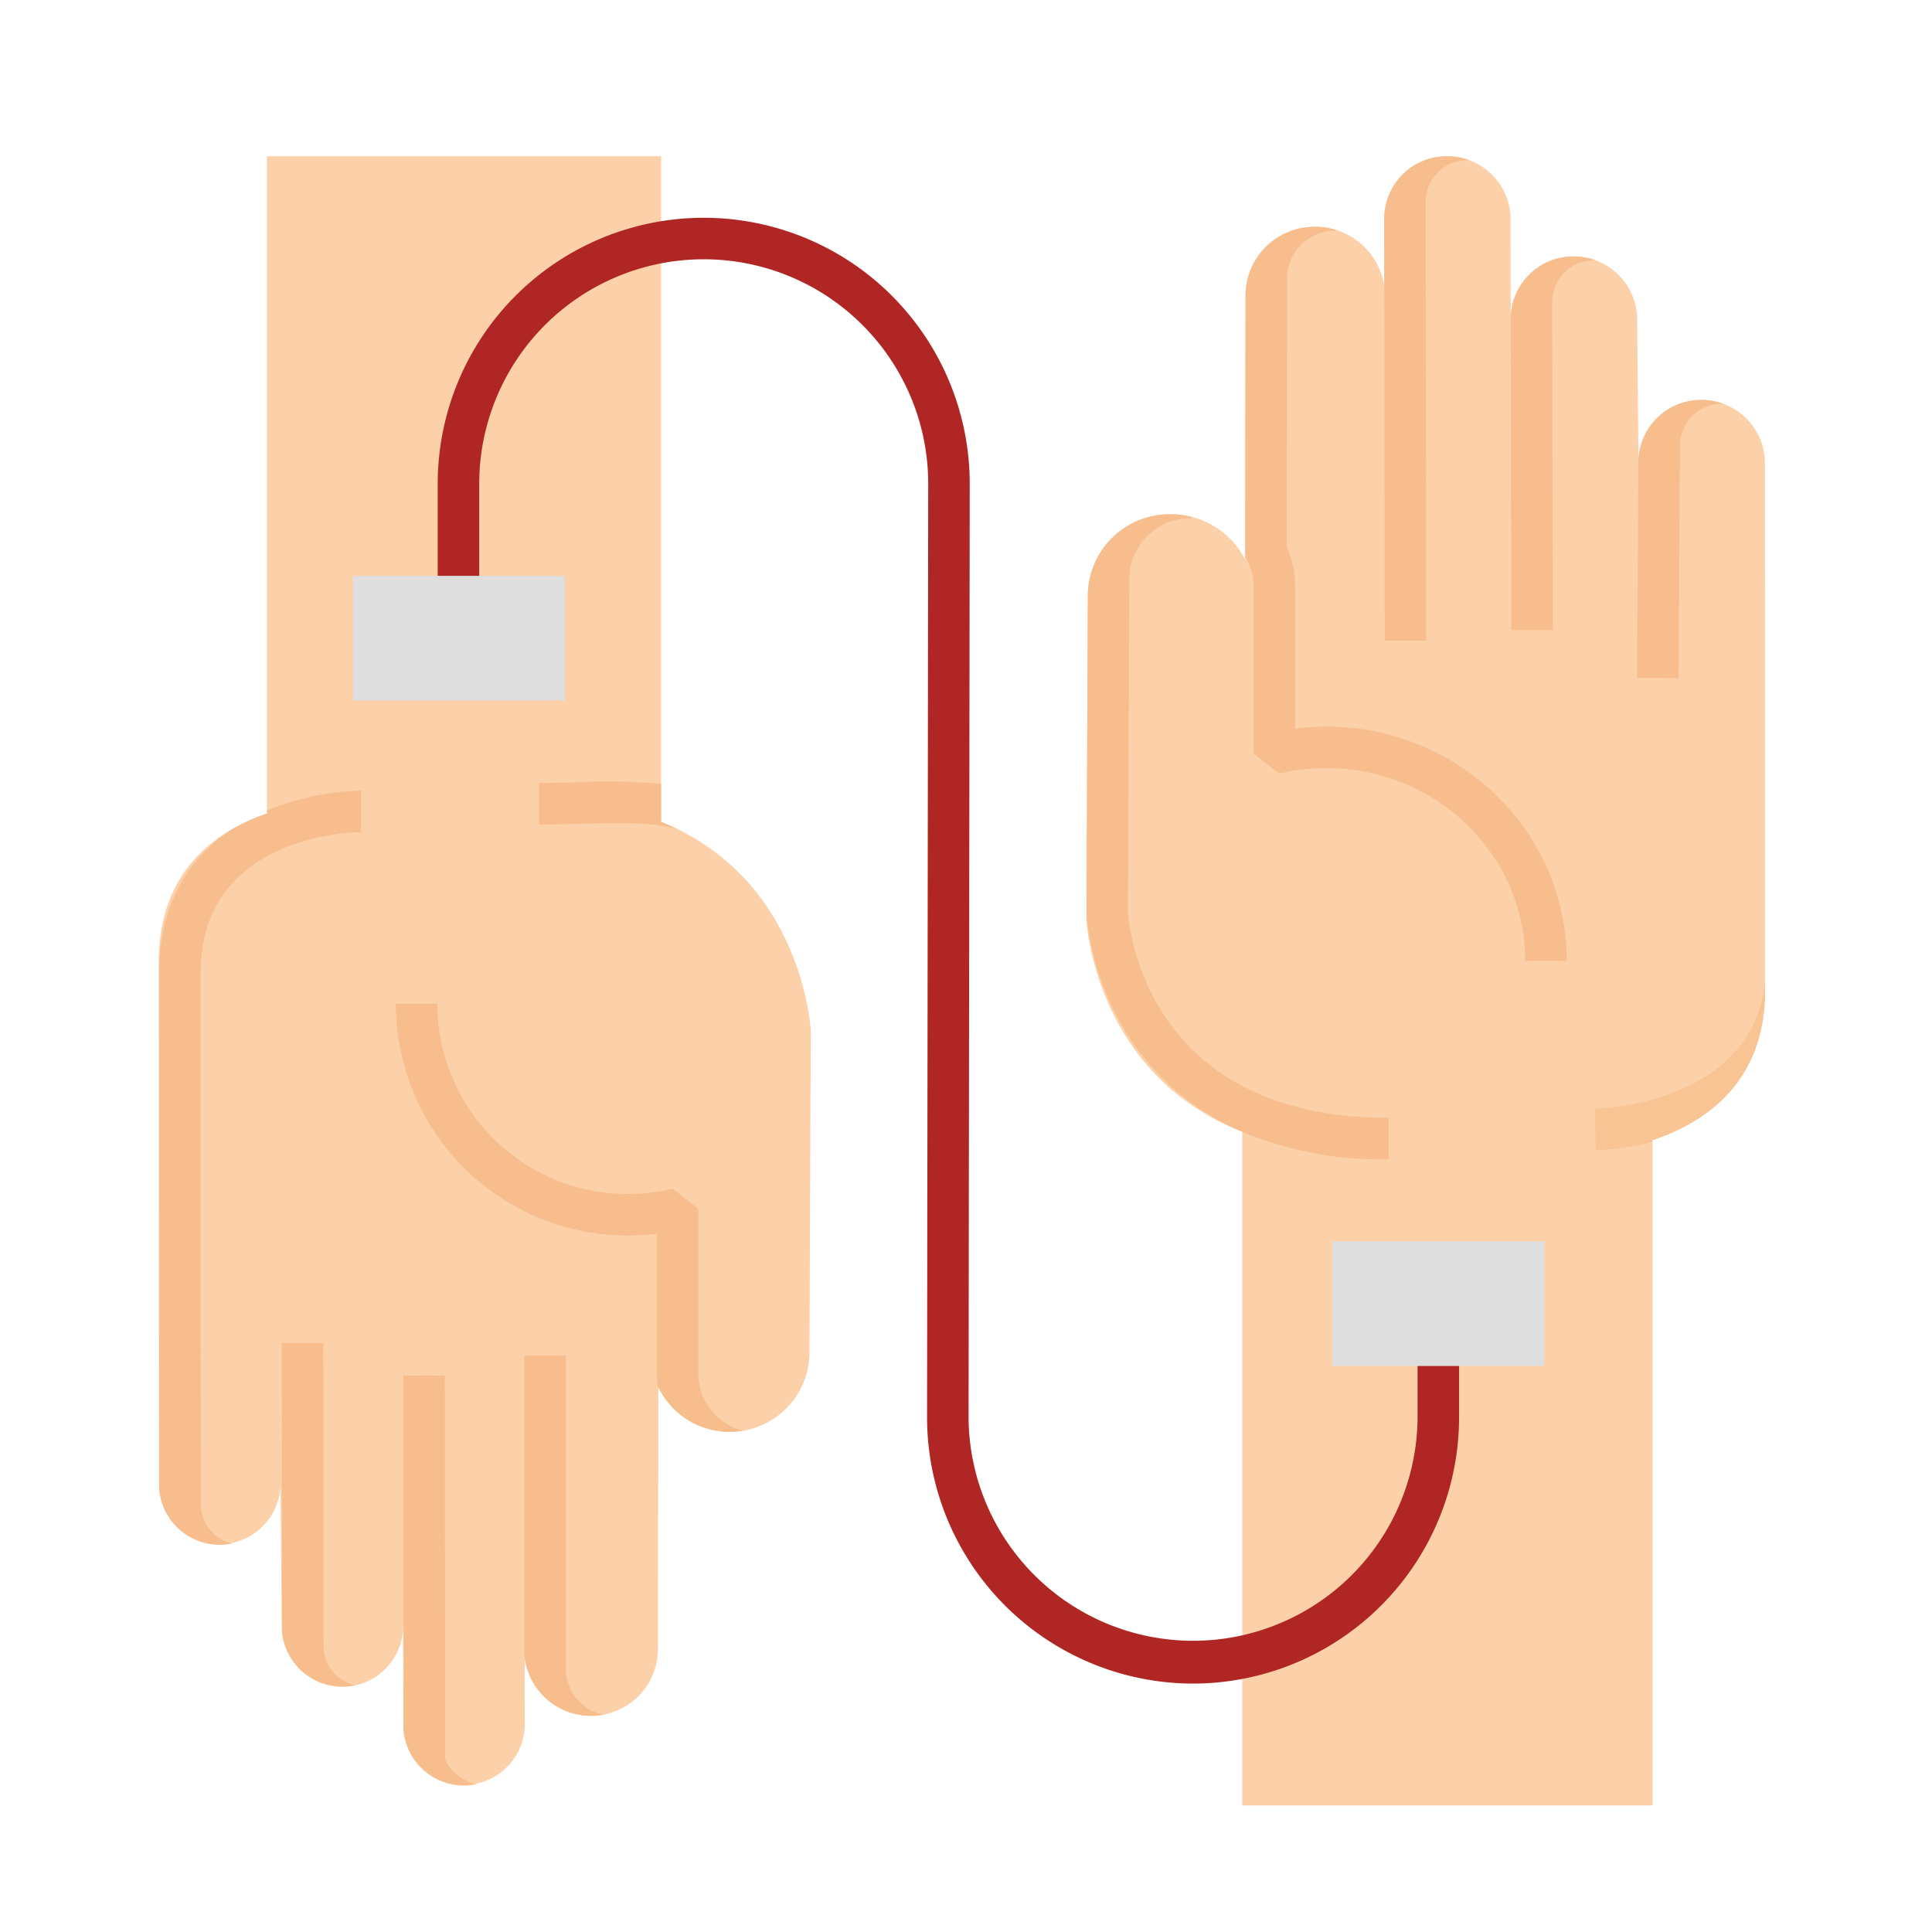 <svg id="color" height="512" viewBox="0 0 256 256" width="512" xmlns="http://www.w3.org/2000/svg"><path d="m233.856 61.139a8.379 8.379 0 0 0 -16.751 0l-.176-19.016a8.379 8.379 0 0 0 -16.751 0l-.012-13.273a8.379 8.379 0 0 0 -16.751 0l.009 9.041a9.248 9.248 0 0 0 -18.385 1.141l-.05 35.124a11 11 0 0 0 -9.864-6.01 10.833 10.833 0 0 0 -10.981 10.679l-.18 43.138s1.006 20.348 20.643 27.997v89.276h54.356v-88.157c6.94-2.311 14.92-7.625 14.92-19.847v-45.745zm-68.559 13.482-.055.049c-.014-.032-.032-.062-.046-.094z" fill="#fcd0a9"/><path d="m177.022 30.57v-.105a9.439 9.439 0 0 0 -2.75-.413 9.109 9.109 0 0 0 -9.233 8.979l-.05 34.714a7.633 7.633 0 0 1 1.116 3.978v22.103l3.384 2.676.262-.062a27.274 27.274 0 0 1 5.999-.664c14.529 0 26.35 11.461 26.35 25.548h5.5c0-17.12-14.288-31.048-31.85-31.048a32.983 32.983 0 0 0 -4.145.262v-18.813a13.101 13.101 0 0 0 -1.116-5.318l.05-35.606a6.367 6.367 0 0 1 6.483-6.229z" fill="#f7bd8d"/><path d="m194.54 21.223v-.06a8.556 8.556 0 0 0 -2.75-.458 8.263 8.263 0 0 0 -8.373 8.093l.069 56.095 5.5-.006-.071-58.268a5.52 5.52 0 0 1 5.626-5.395z" fill="#f7bd8d"/><path d="m211.304 34.497v-.06a8.557 8.557 0 0 0 -2.75-.459 8.263 8.263 0 0 0 -8.372 8.078l.069 41.443 5.5-.009-.072-43.599a5.52 5.52 0 0 1 5.626-5.395z" fill="#f7bd8d"/><path d="m222.425 89.851.18-30.943a5.52 5.52 0 0 1 5.626-5.395v-.06a8.557 8.557 0 0 0 -2.75-.459 8.263 8.263 0 0 0 -8.376 8.145l-.008-.858-.172 29.538z" fill="#f7bd8d"/><path d="m233.881 131.231v-.818c-2.088 15.872-21.673 16.478-22.547 16.497l.097 5.499a38.178 38.178 0 0 0 7.531-1.074v-.257c6.94-2.311 14.92-7.625 14.92-19.847z" fill="#f8c494"/><path d="m184.014 153.618v-5.5c-32.381 0-34.451-25.6-34.552-27.324l.18-44.201a8.093 8.093 0 0 1 8.231-7.929v-.173a11.236 11.236 0 0 0 -2.75-.346 10.833 10.833 0 0 0 -10.981 10.679l-.176 42.186a36.117 36.117 0 0 0 5.599 16.343 33.26 33.26 0 0 0 14.168 12.238c.291.123.573.251.873.368v.027a48.311 48.311 0 0 0 19.409 3.633z" fill="#f7bd8d"/><path d="m87.599 108.903v-88.198h-52.221v87.092c-6.668 2.283-14.334 7.533-14.334 19.608l.024 69.245a8.047 8.047 0 0 0 16.093 0l.169 18.786a8.043 8.043 0 0 0 16.084.199l.022 12.914a8.047 8.047 0 0 0 16.093 0l-.024-9.034a8.869 8.869 0 0 0 17.678-1.025l.049-34.7a10.543 10.543 0 0 0 20.026-4.612l.173-42.617s-.967-20.102-19.833-27.659z" fill="#fcd0a9"/><g fill="#f7bd8d"><path d="m78.312 227.363a8.903 8.903 0 0 0 1.687-.165 6.128 6.128 0 0 1 -5.011-6.016v-41.563h-5.5v41.563c0 .148.017.291.022.438l-.006-2.103a8.869 8.869 0 0 0 8.808 7.846z"/><path d="m61.482 236.596a8.07 8.07 0 0 0 1.671-.176c-2.467-.512-4.17-2.581-4.17-3.532l-.044-50.616-5.5.004.041 47.112a8.047 8.047 0 0 0 8.002 7.207z"/><path d="m45.377 223.483a8.056 8.056 0 0 0 1.681-.18 5.306 5.306 0 0 1 -4.18-5.179l-.045-40.182-5.5.006.043 38.336a8.047 8.047 0 0 0 8.001 7.198z"/><path d="m35.377 107.387v.41a26.217 26.217 0 0 0 -4.938 2.262c-4.897 3.381-9.348 9.12-9.348 18.815v46.417l.022 22.207a8.04 8.04 0 0 0 9.684 7.018 5.306 5.306 0 0 1 -4.182-5.179l-.024-24.049v-46.414c0-18.321 20.39-18.612 21.258-18.615l-.005-5.5a35.842 35.842 0 0 0 -12.466 2.628z"/><path d="m98.462 189.572a7.806 7.806 0 0 1 -5.931-7.564v-21.836l-3.399-2.672-.252.061a25.231 25.231 0 0 1 -30.93-24.555h-5.5a30.722 30.722 0 0 0 34.581 30.463v18.538a13.323 13.323 0 0 0 .2 2.281l.001-.497a10.446 10.446 0 0 0 11.23 5.78z"/><path d="m71.414 109.256c1.612 0 3.352-.048 5.034-.095 5.061-.14 10.797-.3 13.652.887l.032.01c-.81-.408-1.646-.799-2.534-1.155v-5.04a79.577 79.577 0 0 0 -11.303-.201c-1.72.048-3.346.093-4.881.093z"/></g><path d="m158.088 223.083a35.286 35.286 0 0 1 -35.247-35.247l.153-123.735a29.747 29.747 0 0 0 -59.494.003v28.267h-5.5v-28.267a35.247 35.247 0 1 1 70.494 0l-.153 123.735a29.747 29.747 0 0 0 59.493-.003v-15.59h5.5v15.59a35.286 35.286 0 0 1 -35.246 35.247z" fill="#af2624"/><path d="m176.547 164.486h28.076v16.515h-28.076z" fill="#dedede"/><path d="m46.771 76.3h28.075v16.515h-28.075z" fill="#dedede" transform="matrix(-1 0 0 -1 121.618 169.116)"/></svg>